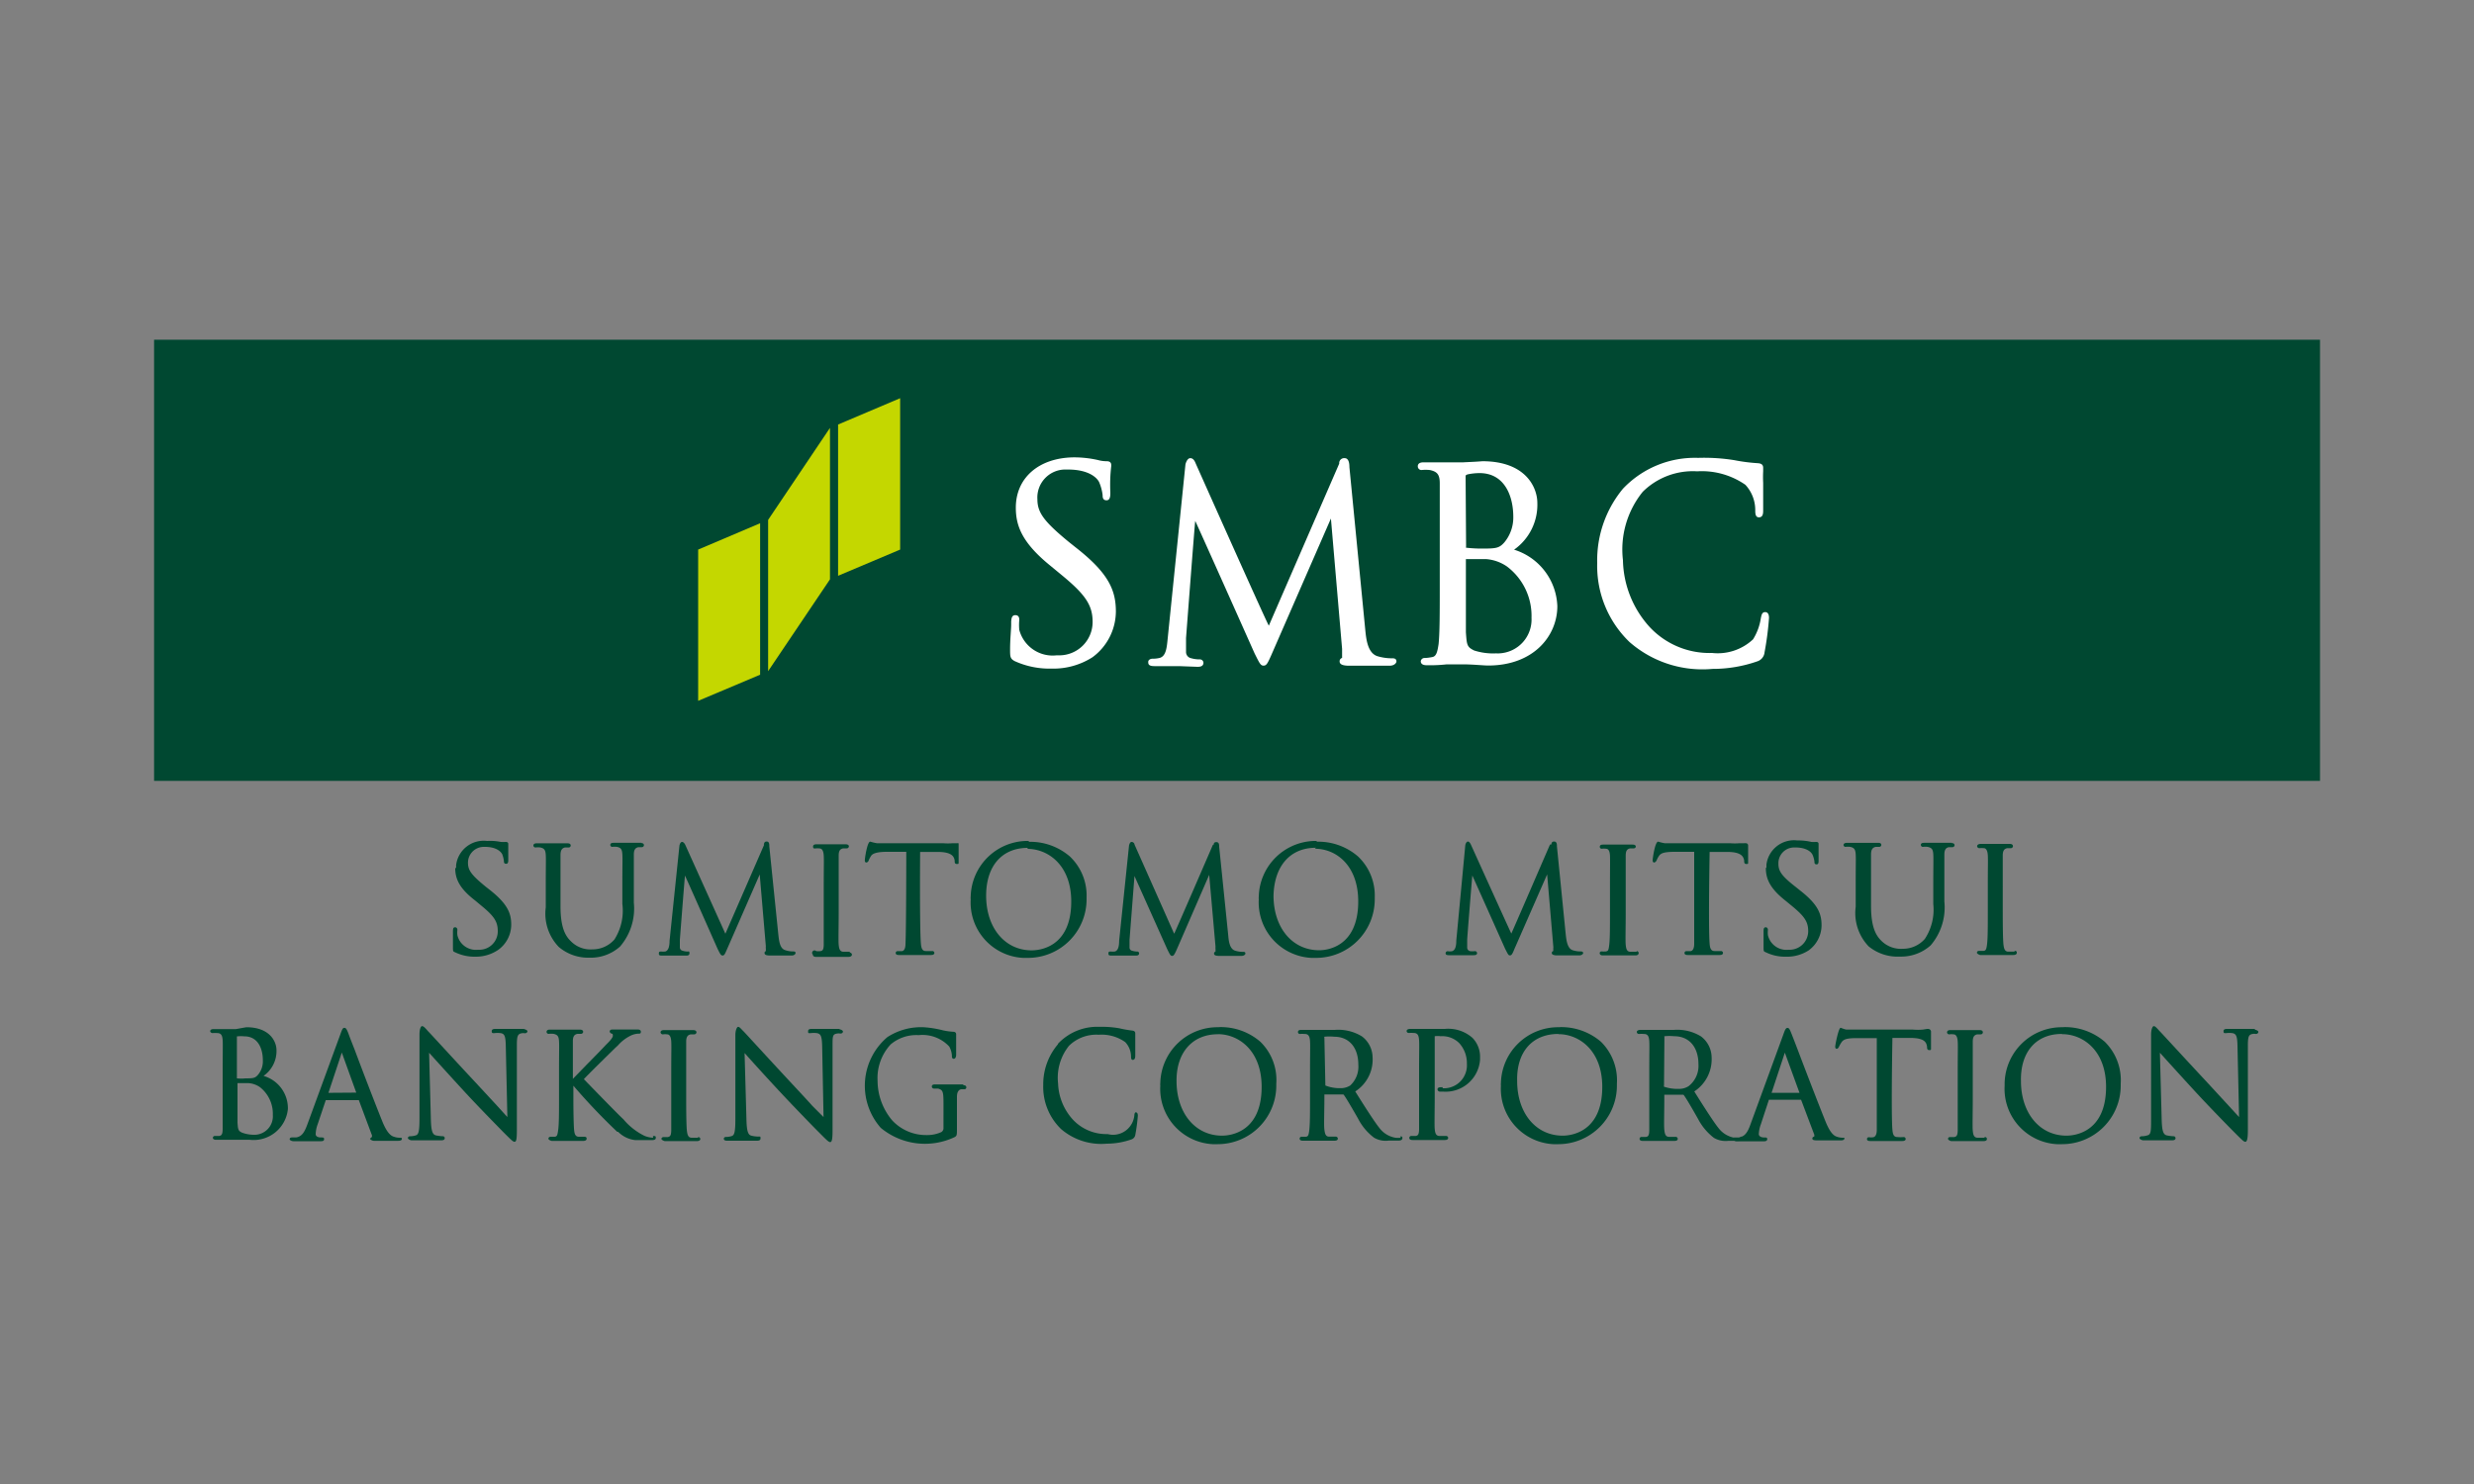 <svg id="Layer_1" data-name="Layer 1" xmlns="http://www.w3.org/2000/svg" viewBox="0 0 250 150"><rect x="0" y="0" width="250" height="150" fill="#808080" stroke="none"/><defs><style>.cls-1{fill:#004831;}.cls-2{fill:#c4d700;}.cls-3{fill:#fff;}</style></defs><g id="レイヤー_2" data-name="レイヤー 2"><g id="layout"><path class="cls-1" d="M77.22,85.38l-3.92,9-4.06-9s-.14-.28-.31-.28-.24.24-.27.36l-1,9.64c0,.51-.1,1-.45,1.08a2.54,2.54,0,0,1-.39,0c-.13,0-.24,0-.24.17s0,.24.33.24h2.42c.12,0,.34,0,.34-.24s-.08-.17-.22-.17a1.85,1.85,0,0,1-.47-.08.35.35,0,0,1-.28-.35V95s.5-6.49.52-6.49,3.29,7.39,3.29,7.39c.28.56.34.68.51.68s.22-.12.44-.62l3.31-7.57.62,7.26a.81.81,0,0,0,0,.22v.27a.18.18,0,0,0-.13.2c0,.18.21.23.47.24H80c.3,0,.39-.18.39-.24s0-.17-.21-.17a2.54,2.54,0,0,1-.86-.14c-.53-.17-.6-1-.66-1.48l-.92-9c0-.21,0-.49-.26-.49s-.25.18-.3.3"/><path class="cls-1" d="M122.57,85.38s-3.89,9-3.92,9l-4-9a.31.31,0,0,0-.3-.28c-.16,0-.23.24-.26.36l-1,9.64c0,.51-.09,1-.45,1.08a2.41,2.41,0,0,1-.38,0c-.15,0-.25,0-.25.17s0,.24.34.24h2.41c.11,0,.35,0,.35-.24a.19.19,0,0,0-.22-.17,2,2,0,0,1-.49-.08.33.33,0,0,1-.26-.35V95l.5-6.45,3.31,7.39c.28.57.34.68.49.68s.23-.11.46-.62l3.29-7.57.64,7.26a.81.81,0,0,0,0,.22v.27a.22.22,0,0,0-.15.21c0,.18.22.22.47.23h2.3c.29,0,.4-.17.4-.23s0-.18-.21-.18a2.53,2.53,0,0,1-.86-.13c-.53-.18-.62-1-.66-1.48l-.92-9c0-.2,0-.48-.28-.48s-.25.17-.3.29"/><path class="cls-1" d="M156.63,85.36s-3.89,9-3.91,9-4.09-9-4.09-9-.13-.3-.29-.3-.25.25-.27.36l-.91,9.65c0,.52-.09,1-.45,1.08a1.34,1.34,0,0,1-.4,0,.21.21,0,0,0-.23.18c0,.1,0,.22.34.22h2.48c.12,0,.36,0,.36-.22a.21.21,0,0,0-.23-.19h0a1.93,1.93,0,0,1-.48,0,.37.37,0,0,1-.29-.36V95c0-.22.51-6.5.52-6.5s3.31,7.39,3.31,7.39c.29.56.33.68.49.68s.24-.12.45-.64l3.31-7.55.62,7.26a.81.81,0,0,1,0,.22v.27a.19.19,0,0,0-.15.19c0,.19.21.23.47.25h2.3c.29,0,.4-.18.4-.22s0-.18-.23-.18a2.7,2.7,0,0,1-.85-.13c-.52-.19-.61-1-.67-1.48l-.9-9c0-.2,0-.5-.28-.5s-.25.19-.3.31"/><path class="cls-1" d="M85.87,96.2h-.64c-.35,0-.44-.28-.48-.71s0-1.8,0-3.18V86.49c0-.48.13-.68.47-.74h.34a.21.21,0,0,0,.22-.19h0c0-.22-.26-.22-.34-.22H82.51c-.08,0-.35,0-.35.22s.1.2.24.2a1.48,1.48,0,0,1,.42,0c.2,0,.39.16.42.72s0,.89,0,3.18v5.77c0,.62-.13.66-.34.71a2.94,2.94,0,0,1-.42,0,.23.23,0,0,0-.34,0,.24.24,0,0,0,0,.35c0,.23.27.23.35.23h3.24c.31,0,.36-.16.36-.23a.22.22,0,0,0-.22-.2h0"/><path class="cls-1" d="M165.4,96.2h-.65c-.35,0-.43-.28-.47-.71s0-1.8,0-3.18V86.49c0-.48.13-.68.46-.74h.34a.21.21,0,0,0,.22-.16v0c0-.22-.25-.22-.34-.22H162c-.09,0-.34,0-.34.22a.19.19,0,0,0,.19.2h0a1.55,1.55,0,0,1,.43,0c.21,0,.39.16.41.72s0,.89,0,3.18v2.59c0,1.37,0,2.56-.07,3.18s-.12.66-.34.71a2.8,2.8,0,0,1-.41,0,.18.18,0,0,0-.22.16v0c0,.24.26.24.35.24h3.25c.31,0,.34-.17.34-.24a.2.2,0,0,0-.22-.19h0"/><path class="cls-1" d="M203.58,96.19h-.64c-.35,0-.44-.29-.49-.73s-.07-1.79-.07-3.18V86.47c0-.46.13-.68.47-.74h.33a.21.21,0,0,0,.23-.19c0-.24-.26-.24-.35-.24h-2.93s-.34,0-.34.24a.22.22,0,0,0,.24.19,3.09,3.09,0,0,1,.43,0c.19,0,.38.16.41.73s0,.87,0,3.16v2.59c0,1.39,0,2.57-.07,3.18s-.14.68-.34.72H200c-.16,0-.23.09-.23.19s.26.23.34.23h3.34c.31,0,.35-.15.35-.23s0-.19-.23-.19"/><path class="cls-1" d="M46,87.73c0,1,.33,2,2,3.28l.66.55c1.29,1.06,1.64,1.61,1.64,2.56A1.86,1.86,0,0,1,48.41,96h-.12a1.92,1.92,0,0,1-2.07-1.47,2.44,2.44,0,0,1,0-.54s0-.26-.23-.26-.2.22-.22.34v1.56c0,.6,0,.52.27.65a4.5,4.5,0,0,0,2,.42A4,4,0,0,0,50.36,96a3.15,3.15,0,0,0,1.3-2.53c0-1.16-.37-2.11-2.19-3.54l-.42-.33c-1.4-1.15-1.76-1.63-1.76-2.38a1.6,1.6,0,0,1,1.55-1.62H49c1.21,0,1.62.52,1.74.72a2.88,2.88,0,0,1,.18.7c0,.12,0,.29.23.29s.21-.29.21-.44V85.3c0-.13-.09-.2-.27-.2a3.84,3.84,0,0,1-.48,0A5.48,5.48,0,0,0,49.22,85a2.81,2.81,0,0,0-3.13,2.45c0,.1,0,.2,0,.3"/><path class="cls-1" d="M178.44,87.73c0,1,.33,2,1.95,3.28l.67.55c1.29,1.06,1.66,1.61,1.66,2.56A1.88,1.88,0,0,1,180.84,96h-.12a1.92,1.92,0,0,1-2.07-1.47,2.44,2.44,0,0,1,0-.54s0-.26-.22-.26-.21.22-.22.34v1.56c0,.6,0,.52.28.65a4.39,4.39,0,0,0,2,.42,4,4,0,0,0,2.28-.64,3.15,3.15,0,0,0,1.3-2.53c0-1.16-.35-2.11-2.19-3.54l-.41-.33c-1.48-1.15-1.76-1.63-1.76-2.38a1.59,1.59,0,0,1,1.55-1.62h.15c1.23,0,1.64.52,1.74.72a2.44,2.44,0,0,1,.2.7c0,.12,0,.29.22.29s.2-.29.2-.44V85.3c0-.13-.08-.2-.25-.2a3.84,3.84,0,0,1-.48,0,5.64,5.64,0,0,0-1.41-.15,2.81,2.81,0,0,0-3.13,2.45c0,.1,0,.2,0,.3"/><path class="cls-1" d="M133.11,85a5.77,5.77,0,0,0-5.91,5.64,1.22,1.22,0,0,0,0,.27,5.61,5.61,0,0,0,5.31,5.91h.5a5.92,5.92,0,0,0,5.91-5.91v-.21a5.43,5.43,0,0,0-1.69-4.13A6.12,6.12,0,0,0,133,85.08m-.11.71c2.1,0,4.36,1.66,4.36,5.32,0,4.71-3.29,4.94-3.94,4.94-2.72,0-4.62-2.27-4.62-5.53.08-3,1.69-4.83,4.28-4.83Z"/><path class="cls-1" d="M104,85a5.76,5.76,0,0,0-5.91,5.61,1.5,1.5,0,0,0,0,.3,5.6,5.6,0,0,0,5.28,5.91h.51a5.92,5.92,0,0,0,5.92-5.91v-.21a5.43,5.43,0,0,0-1.69-4.13,6.13,6.13,0,0,0-4.2-1.48m-.1.71c2.11,0,4.44,1.66,4.44,5.32,0,4.71-3.3,4.94-4,4.94-2.7,0-4.6-2.27-4.6-5.53,0-3,1.6-4.83,4.22-4.83Z"/><path class="cls-1" d="M64.82,85.19H62c-.08,0-.33,0-.33.22a.2.2,0,0,0,.19.19h0a2,2,0,0,1,.49,0c.4.09.51.25.54.75s0,.88,0,3.17v1.85a5.41,5.41,0,0,1-.8,3.59,2.93,2.93,0,0,1-2.23,1,2.76,2.76,0,0,1-2.14-.79c-.53-.5-1.08-1.31-1.08-3.54V86.41c0-.46.15-.69.46-.75h.35a.2.2,0,0,0,.22-.19h0c0-.23-.25-.23-.34-.23H54.24c-.07,0-.34,0-.34.23a.21.21,0,0,0,.22.19h0a1.93,1.93,0,0,1,.48,0c.4.09.52.25.55.75s0,.87,0,3.17v2.14a4.84,4.84,0,0,0,1.32,4,4.58,4.58,0,0,0,3.09,1.08,4.42,4.42,0,0,0,3.1-1.13,5.9,5.9,0,0,0,1.39-4.43V86.38c0-.46.13-.68.46-.75h.34a.21.21,0,0,0,.22-.19h0c0-.23-.25-.23-.32-.23"/><path class="cls-1" d="M197.23,85.19h-2.79c-.09,0-.34,0-.34.22a.21.21,0,0,0,.22.19h0a1.85,1.85,0,0,1,.47,0c.42.09.54.25.57.75s0,.88,0,3.17v1.85a5.38,5.38,0,0,1-.85,3.53,2.93,2.93,0,0,1-2.23,1,2.79,2.79,0,0,1-2.14-.78c-.53-.51-1.07-1.32-1.07-3.55V86.35c0-.46.15-.69.48-.75h.34a.21.21,0,0,0,.22-.19h0c0-.22-.25-.22-.34-.22h-3.15s-.33,0-.33.22a.2.2,0,0,0,.19.19h0a2,2,0,0,1,.49,0c.4.09.52.25.55.75s0,.88,0,3.17v2.14a4.87,4.87,0,0,0,1.31,4A4.63,4.63,0,0,0,192,96.69a4.46,4.46,0,0,0,3.09-1.13,5.89,5.89,0,0,0,1.39-4.43V86.38c0-.46.13-.68.45-.75h.36a.21.21,0,0,0,.22-.19h0c0-.23-.27-.23-.34-.23"/><path class="cls-1" d="M96.71,85.23h-.43a5.79,5.79,0,0,1-1,0H88.61a5,5,0,0,1-.67-.16c-.31,0-.55,1.71-.55,1.89s.08.22.17.22a.29.29,0,0,0,.22-.21,2.71,2.71,0,0,1,.23-.44c.15-.25.55-.41,1.48-.43h2.09s0,7.71-.08,9.3c0,.46-.13.7-.35.74h-.43a.19.19,0,0,0-.21.18h0c0,.21.24.21.33.21h3.25c.28,0,.33-.13.33-.21a.2.2,0,0,0-.2-.19h-.66c-.37,0-.46-.29-.5-.74-.14-1.58-.08-9.28-.08-9.28h1.76c1.39,0,1.67.43,1.73.88,0,.15,0,.34.21.34s.19,0,.19-.28V85.45C96.87,85.19,96.89,85.23,96.71,85.23Z"/><path class="cls-1" d="M176.24,85.23h-.43a5.91,5.91,0,0,1-1,0h-6.6a4.74,4.74,0,0,1-.65-.16c-.32,0-.56,1.71-.56,1.89s.09.22.16.22.19-.1.24-.21a2.64,2.64,0,0,1,.23-.44c.21-.31.54-.41,1.48-.43h2.09v9.3c0,.46-.14.7-.36.74h-.41a.19.19,0,0,0-.21.18h0c0,.21.24.21.33.21h3.24c.28,0,.32-.13.32-.21a.2.2,0,0,0-.19-.19h-.67c-.35,0-.46-.29-.49-.74-.14-1.58,0-9.28,0-9.28h1.76c1.39,0,1.66.43,1.73.88,0,.15,0,.34.21.34s.19,0,.19-.28V85.45C176.62,85.19,176.4,85.23,176.24,85.23Z"/><path class="cls-1" d="M23.9,104.75H24a3.86,3.86,0,0,1,.68,0c1.39,0,1.88,1.24,1.88,2.42a2.1,2.1,0,0,1-.5,1.48c-.28.32-.45.35-1.26.35a4.12,4.12,0,0,1-.86,0h0v-4.25m-.11-.73H21.6c-.09,0-.36,0-.36.22a.24.24,0,0,0,.24.18,3.53,3.53,0,0,1,.46,0c.41,0,.53.24.56.73s0,.88,0,3.17v5.77c0,.61-.13.68-.34.73h-.41a.21.21,0,0,0-.24.17v0c0,.22.27.22.34.22h3.4a3.48,3.48,0,0,0,3.84-3.09,1.64,1.64,0,0,0,0-.22,3.4,3.4,0,0,0-2.46-3.15,3.06,3.06,0,0,0,1.31-2.6c0-.86-.66-2.32-3.05-2.32Zm.62,10.46c-.39-.18-.4-.33-.45-1h0v-4H25.1a2.32,2.32,0,0,1,1.17.41,3.42,3.42,0,0,1,1.3,2.81,1.87,1.87,0,0,1-1.77,2h-.2A3.54,3.54,0,0,1,24.44,114.48Z"/><path class="cls-1" d="M106.9,105.56a6.23,6.23,0,0,0-1.48,4.12,5.92,5.92,0,0,0,1.8,4.44,6.21,6.21,0,0,0,4.61,1.48,7.59,7.59,0,0,0,2.5-.43.58.58,0,0,0,.4-.49,17.69,17.69,0,0,0,.25-1.92c0-.3-.15-.33-.22-.33s-.13.17-.13.27a2.17,2.17,0,0,1-2.28,2,3.21,3.21,0,0,1-.43-.07,4.61,4.61,0,0,1-3.52-1.48,5.72,5.72,0,0,1-1.48-3.64,5.16,5.16,0,0,1,1.1-3.8,3.93,3.93,0,0,1,3-1.12,4.14,4.14,0,0,1,2.68.74,2.14,2.14,0,0,1,.59,1.4c0,.18,0,.42.2.4s.23-.25.23-.41v-2.28c0-.16-.11-.25-.3-.27a11.41,11.41,0,0,1-1.3-.23h0a10,10,0,0,0-2-.15,5.45,5.45,0,0,0-4.21,1.71"/><path class="cls-1" d="M97.34,109.61H94.49c-.09,0-.33,0-.33.22a.21.21,0,0,0,.2.2,0,0,0,0,0,0,0h.43c.47.15.55.24.55,1.48V114a.46.46,0,0,1-.22.43,3.44,3.44,0,0,1-1.48.3,4.67,4.67,0,0,1-3.48-1.48,6.26,6.26,0,0,1-1.48-4A5,5,0,0,1,90,105.57a4,4,0,0,1,2.83-.94,3.69,3.69,0,0,1,3.09,1.15,2.13,2.13,0,0,1,.27.92c0,.13,0,.32.19.32s.24-.25.24-.41c0-.62,0-1.23,0-1.85v-.24s0-.22-.27-.23a6.68,6.68,0,0,1-1.08-.15,10.49,10.49,0,0,0-1.93-.31,6.26,6.26,0,0,0-3.67,1A6.44,6.44,0,0,0,89,114a7,7,0,0,0,7.48.93c.22-.13.22-.22.22-.88v-3.2c0-.41.14-.69.42-.75h.32a.19.19,0,0,0,.21-.18h0c0-.23-.24-.23-.31-.23"/><path class="cls-1" d="M66,115a2.61,2.61,0,0,1-.87-.19A6.52,6.52,0,0,1,63,113.14h0c-.56-.51-3.37-3.41-4-4.06.5-.55,2.82-2.81,3.16-3.15l.27-.25a4.2,4.2,0,0,1,1.3-1,2,2,0,0,1,.77-.2c.17,0,.26,0,.26-.2s-.23-.22-.32-.22H61.89c-.27,0-.28.16-.28.22s.13.19.2.2.12,0,.12.21-.35.58-.71.93h0c-.28.31-1.18,1.23-2,2.06l-1.33,1.37v-3.81c0-.46.13-.68.47-.74h.33a.23.23,0,0,0,.24-.19c0-.24-.27-.24-.36-.24h-3c-.07,0-.34,0-.34.24a.21.21,0,0,0,.22.19h0a2,2,0,0,1,.49,0c.4.09.52.24.55.74s0,.87,0,3.16V111c0,1.39,0,2.57-.08,3.18s-.13.68-.34.72h-.41c-.16,0-.24.09-.24.2s.27.22.34.22h3.17c.31,0,.35-.15.35-.22s0-.2-.24-.2h-.54c-.36,0-.45-.28-.49-.72s-.07-1.79-.07-3.18v-1.26a62.39,62.39,0,0,0,4.43,4.66h.09a2.89,2.89,0,0,0,1.74.84h1.65c.13,0,.42,0,.42-.22s-.07-.19-.29-.19"/><path class="cls-1" d="M52.88,104H50.1c-.14,0-.41,0-.41.22s.09.21.24.21a2.66,2.66,0,0,1,.69,0c.36.08.47.28.49,1.28l.16,7.2-1.09-1.2-2.25-2.43c-2.28-2.44-4.43-4.81-4.69-5.06l-.11-.13c-.21-.23-.34-.37-.48-.37s-.26.34-.26.84V113c0,1.32-.08,1.67-.37,1.76a1.84,1.84,0,0,1-.57.09c-.16,0-.23.09-.23.19s.25.22.35.22h3c.11,0,.37,0,.37-.22a.18.18,0,0,0-.19-.19h0a4.31,4.31,0,0,1-.71-.09c-.31-.09-.47-.37-.5-1.61l-.18-6.74c.65.72,2.13,2.36,3.64,4s3.7,3.85,3.84,4c.83.83,1,1,1.16,1s.23-.2.23-1.16v-8.62c0-.91.09-1.12.48-1.19a.86.86,0,0,1,.32,0c.18,0,.27-.11.27-.21S53,104,52.87,104"/><path class="cls-1" d="M84.84,104H82.06c-.14,0-.4,0-.4.22s0,.21.22.21a2.66,2.66,0,0,1,.69,0c.36.08.48.28.51,1.28l.14,7.2-1.12-1.12c-.65-.73-1.48-1.61-2.25-2.44-2.27-2.44-4.43-4.81-4.67-5.06l-.13-.13c-.21-.22-.34-.37-.46-.37s-.28.34-.28.84v8.44c0,1.32-.09,1.68-.37,1.76a1.9,1.9,0,0,1-.58.09.21.21,0,0,0-.22.16v0c0,.22.24.22.34.22h3c.11,0,.37,0,.37-.22s0-.2-.22-.2a2.82,2.82,0,0,1-.71-.09c-.3-.08-.46-.37-.49-1.61l-.19-6.74c.65.73,2.13,2.37,3.65,4s3.68,3.84,3.85,4c.82.83,1,1,1.15,1s.24-.19.24-1.15v-8.62c0-.92,0-1.13.45-1.2a.92.92,0,0,1,.33,0c.19,0,.27-.1.27-.21s-.24-.22-.37-.22"/><path class="cls-1" d="M227.87,104h-2.78c-.15,0-.4,0-.4.22s.08.21.22.21a2.73,2.73,0,0,1,.7,0c.35.08.47.28.49,1.28l.16,7.2-1.1-1.2-2.24-2.43c-2.28-2.44-4.44-4.81-4.69-5.06l-.12-.13c-.21-.23-.34-.37-.47-.37s-.27.34-.27.85V113c0,1.32,0,1.67-.37,1.76a1.77,1.77,0,0,1-.56.09c-.16,0-.24.09-.24.19s.26.22.36.22h2.91c.11,0,.37,0,.37-.22a.19.19,0,0,0-.19-.19h0a4.18,4.18,0,0,1-.71-.09c-.31-.09-.47-.37-.5-1.61l-.18-6.74c.65.72,2.13,2.36,3.64,4s3.69,3.85,3.84,4c.83.83,1,1,1.15,1s.26-.2.26-1.16v-8.54c0-.92.08-1.13.47-1.2a.86.86,0,0,1,.32,0c.18,0,.27-.1.27-.21s-.25-.22-.37-.22"/><path class="cls-1" d="M70.54,115H69.9c-.35,0-.44-.28-.49-.72s-.07-1.79-.07-3.18v-5.81c0-.46.13-.68.47-.74h.33a.23.23,0,0,0,.24-.19c0-.24-.27-.24-.36-.24H67.11c-.09,0-.36,0-.36.24a.23.23,0,0,0,.24.19,1.55,1.55,0,0,1,.43,0c.19,0,.38.16.41.72s0,.88,0,3.17v5.76c0,.61-.13.68-.34.73h-.41c-.16,0-.24.09-.24.19s.27.22.36.22h3.22c.31,0,.35-.16.35-.22a.22.22,0,0,0-.23-.19"/><path class="cls-1" d="M200.49,115h-.65c-.36,0-.45-.28-.49-.72s0-1.79,0-3.18v-5.81c0-.46.13-.68.46-.74h.34a.21.21,0,0,0,.22-.19h0c0-.24-.25-.24-.34-.24H197.1c-.09,0-.35,0-.35.24a.22.22,0,0,0,.23.19,1.55,1.55,0,0,1,.43,0c.19,0,.39.16.42.72s0,.88,0,3.17v5.76c0,.61-.14.68-.34.73h-.42c-.16,0-.22.09-.22.19s.25.22.34.22h3.25c.31,0,.34-.14.34-.22a.19.19,0,0,0-.19-.19h0"/><path class="cls-1" d="M40.4,115a1.77,1.77,0,0,1-.56-.09c-.32-.09-.71-.34-1.21-1.57-.64-1.58-2-5.11-2.78-7.21-.34-.86-.58-1.48-.63-1.64-.18-.46-.26-.6-.42-.6s-.22.14-.4.64l-3.34,9.12c-.28.77-.55,1.24-1.15,1.32h-.42c-.13,0-.22.07-.22.18s.25.2.37.2h2.8c.26,0,.31-.1.31-.2s0-.18-.24-.18h-.13c-.2,0-.48-.09-.48-.33a3.16,3.16,0,0,1,.2-1l.82-2.44h3.34l1.31,3.51a.28.28,0,0,1,0,.22h0s-.18.15-.18.19a.56.56,0,0,0,.46.19h2.38c.31,0,.38-.1.38-.2S40.57,115,40.4,115Zm-7.21-4.54,1.35-4.07h0L36,110.44Z"/><path class="cls-1" d="M186.22,115a1.77,1.77,0,0,1-.56-.09c-.31-.08-.71-.35-1.2-1.58-.64-1.58-2-5.1-2.79-7.2-.33-.86-.57-1.48-.64-1.65-.18-.45-.25-.58-.4-.58s-.24.13-.41.63l-3.33,9.11c-.28.79-.56,1.24-1.17,1.33h-.41c-.14,0-.22.08-.22.18s.26.21.37.21h2.8c.26,0,.32-.12.32-.21s0-.18-.24-.18h-.13c-.18,0-.48-.09-.48-.34a3.18,3.18,0,0,1,.21-1l.81-2.47H182l1.32,3.49a.33.33,0,0,1,0,.24h0a.19.19,0,0,0-.18.19c0,.16.19.18.46.19H186c.32,0,.38-.12.38-.2S186.38,115,186.22,115Zm-7.2-4.54,1.34-4.06h0l1.48,4.06Z"/><path class="cls-1" d="M141.55,115a2.44,2.44,0,0,1-.54,0,2.56,2.56,0,0,1-1.63-1c-.65-.8-2.43-3.68-2.43-3.68a3.83,3.83,0,0,0,1.75-3.47,2.69,2.69,0,0,0-1.07-2.09,4.56,4.56,0,0,0-2.75-.66h-3.4c-.07,0-.32,0-.32.22a.19.19,0,0,0,.19.19h0a3.84,3.84,0,0,1,.48,0c.4,0,.52.24.55.74s0,.89,0,3.18V111c0,1.37,0,2.55-.07,3.18s-.14.68-.34.72h-.43a.19.19,0,0,0-.21.18h0c0,.22.25.22.33.22h3.19c.31,0,.34-.14.34-.22a.21.21,0,0,0-.22-.19h-.65c-.36,0-.43-.27-.49-.71s0-1.8,0-3.18v-.37h1.92c.1,0,1.48,2.43,1.48,2.43a5.66,5.66,0,0,0,1.61,1.93,2.33,2.33,0,0,0,1.48.3h.9c.19,0,.46,0,.49-.22s-.09-.2-.22-.2m-7.66-10a.06.06,0,0,1,0-.08,5,5,0,0,1,1,0c1.47,0,2.43,1.06,2.43,2.83a2.58,2.58,0,0,1-.82,2.1,1.78,1.78,0,0,1-1,.27,3.88,3.88,0,0,1-1.51-.27h0Z"/><path class="cls-1" d="M175.81,115a2.53,2.53,0,0,1-.55,0,2.57,2.57,0,0,1-1.62-1c-.65-.8-2.43-3.68-2.43-3.68a3.89,3.89,0,0,0,1.75-3.47,2.69,2.69,0,0,0-1.07-2.09,4.56,4.56,0,0,0-2.75-.66h-3.4s-.34,0-.34.22a.21.21,0,0,0,.22.19h0a4,4,0,0,1,.49,0c.4,0,.52.24.55.74s0,.89,0,3.18v5.77c0,.62-.13.68-.34.72h-.43a.19.19,0,0,0-.21.18h0c0,.22.25.22.33.22h3.19c.31,0,.34-.14.34-.22a.21.21,0,0,0-.22-.19h-.65c-.36,0-.44-.27-.49-.71s0-1.8,0-3.18v-.37h1.92c.11,0,1.48,2.43,1.48,2.43a5.78,5.78,0,0,0,1.61,1.93,2.33,2.33,0,0,0,1.48.3h1c.19,0,.46,0,.48-.22s-.08-.2-.22-.2m-7.74-10.06a.14.14,0,0,1,0-.09,5.13,5.13,0,0,1,1,0c1.47,0,2.44,1.06,2.44,2.84a2.59,2.59,0,0,1-1,2.21,1.75,1.75,0,0,1-1,.27,4.09,4.09,0,0,1-1.48-.22.07.07,0,0,1,0-.09Z"/><path class="cls-1" d="M123.16,103.83a5.78,5.78,0,0,0-5.91,5.64,1.22,1.22,0,0,0,0,.27,5.6,5.6,0,0,0,5.28,5.91h.53a5.92,5.92,0,0,0,5.91-5.91v-.21a5.38,5.38,0,0,0-1.61-4.23,6.1,6.1,0,0,0-4.2-1.48m-.1.71c2.11,0,4.43,1.66,4.43,5.32,0,4.7-3.3,4.94-4,4.94-2.71,0-4.6-2.28-4.6-5.53C118.87,106.34,120.54,104.54,123.06,104.54Z"/><path class="cls-1" d="M157.58,103.83a5.78,5.78,0,0,0-5.91,5.64,1.22,1.22,0,0,0,0,.27,5.6,5.6,0,0,0,5.28,5.91h.53a5.92,5.92,0,0,0,5.91-5.91v-.21a5.47,5.47,0,0,0-1.61-4.23,6.16,6.16,0,0,0-4.2-1.48m-.1.71c2.1,0,4.43,1.66,4.43,5.32,0,4.7-3.3,4.94-4,4.94-2.71,0-4.6-2.28-4.6-5.53-.07-2.94,1.54-4.75,4.16-4.75Z"/><path class="cls-1" d="M208.49,103.83a5.78,5.78,0,0,0-5.92,5.64v.27a5.6,5.6,0,0,0,5.28,5.91h.53a5.92,5.92,0,0,0,5.92-5.91v-.21a5.45,5.45,0,0,0-1.61-4.23,6.16,6.16,0,0,0-4.2-1.48m-.11.71c2.12,0,4.44,1.66,4.44,5.32,0,4.7-3.3,4.94-4,4.94-2.71,0-4.6-2.28-4.6-5.53-.06-2.94,1.54-4.75,4.12-4.75Z"/><path class="cls-1" d="M145.77,109.89c-.27,0-.51,0-.51.24a.26.26,0,0,0,.25.21h.33a3.49,3.49,0,0,0,3.72-3.22c0-.07,0-.14,0-.22a2.73,2.73,0,0,0-.77-2A3.7,3.7,0,0,0,146,104h-3.52s-.34,0-.34.22a.21.21,0,0,0,.22.19h0a4,4,0,0,1,.49,0c.4,0,.52.24.55.74s0,.89,0,3.18v5.77c0,.62-.14.68-.34.72h-.43a.2.2,0,0,0-.22.19h0c0,.22.26.22.34.22H146c.29,0,.34-.13.34-.22a.21.21,0,0,0-.22-.19h-.65c-.36,0-.45-.27-.49-.71s0-1.8,0-3.18v-6.19a1.94,1.94,0,0,1,.59,0h0a2.43,2.43,0,0,1,1.88.69,3,3,0,0,1,.78,2.09A2.32,2.32,0,0,1,146,110h-.21"/><path class="cls-1" d="M194.74,104l-.43.07a6,6,0,0,1-1,0h-6.65c-.22,0-.44-.11-.65-.18s-.56,1.72-.56,1.9.08.22.16.22.19-.11.22-.21a3.83,3.83,0,0,1,.25-.44c.21-.31.53-.42,1.48-.43h2.09v9.28c0,.46-.14.7-.36.74a1.55,1.55,0,0,1-.43,0,.18.18,0,0,0-.2.18v0c0,.2.24.2.33.2h3.25c.28,0,.33-.13.33-.2a.2.2,0,0,0-.19-.2h0a3.53,3.53,0,0,1-.65,0c-.37,0-.46-.28-.5-.74-.14-1.58,0-9.28,0-9.28h1.76c1.48,0,1.67.43,1.74.89,0,.14,0,.34.21.34s.19,0,.19-.29v-1.61C195.06,104,194.9,104,194.74,104Z"/><rect class="cls-1" x="15.57" y="34.34" width="218.87" height="44.59"/><polygon class="cls-2" points="70.55 55.55 70.55 70.84 76.81 68.2 76.81 52.89 70.55 55.55"/><polygon class="cls-2" points="84.69 42.91 84.69 58.2 90.96 55.55 90.96 40.25 84.69 42.91"/><polygon class="cls-2" points="77.62 52.55 77.62 67.84 83.87 58.56 83.87 43.25 77.62 52.55"/><path class="cls-3" d="M102.65,51.31c0,1.83.61,3.55,3.55,5.92l1.21,1c2.34,1.94,3,3,3,4.64A3.37,3.37,0,0,1,107,66.24h-.24A3.49,3.49,0,0,1,103,63.67a5.13,5.13,0,0,1,0-1c0-.13,0-.49-.4-.49s-.39.42-.42.62v.31c0,.55-.11,1.48-.11,2.53,0,.73,0,.95.5,1.2h0a8.48,8.48,0,0,0,3.68.74,7.32,7.32,0,0,0,4.15-1.15,5.78,5.78,0,0,0,2.36-4.6c0-2.1-.66-3.83-4-6.45l-.74-.59c-2.56-2.1-3.19-3-3.19-4.33a2.83,2.83,0,0,1,2.7-3h.39c2.21,0,3,.92,3.16,1.3a4.78,4.78,0,0,1,.34,1.27c0,.2,0,.54.4.54s.38-.54.38-.82a16.21,16.21,0,0,1,.09-2.63v-.12c0-.25-.15-.38-.46-.38a3.28,3.28,0,0,1-.88-.12,10.94,10.94,0,0,0-2.55-.27C104.94,46.31,102.65,48.32,102.65,51.31Z"/><path class="cls-3" d="M135.33,46.86s-7.07,16.27-7.11,16.38-7.4-16.41-7.4-16.41c-.1-.25-.25-.52-.54-.52s-.45.45-.49.64L118,64.5c-.09.93-.16,1.82-.81,2a2.87,2.87,0,0,1-.71.08c-.25,0-.45.13-.45.32s0,.43.61.43h2.51l1.84.07c.2,0,.62,0,.62-.42a.36.36,0,0,0-.38-.33h0a3.15,3.15,0,0,1-.87-.12.64.64,0,0,1-.51-.65V64.49s.9-11.83.93-11.83,6,13.39,6,13.39c.5,1,.6,1.23.9,1.23s.41-.21.81-1.12l6-13.75,1.13,13.18v.91a.35.35,0,0,0-.25.35c0,.34.39.42.86.44h4.17c.55,0,.71-.32.71-.42s0-.33-.39-.33a5.1,5.1,0,0,1-1.55-.22c-1-.34-1.12-1.8-1.21-2.68l-1.6-16.42c0-.39-.07-.91-.48-.91A.5.5,0,0,0,135.33,46.86Z"/><path class="cls-3" d="M148.1,48.06l.16-.1a5.84,5.84,0,0,1,1.25-.14c2.51,0,3.41,2.28,3.41,4.44a3.94,3.94,0,0,1-.91,2.57c-.52.58-.82.62-2.3.62a13.6,13.6,0,0,1-1.56-.09.09.09,0,0,1,0-.1Zm-.22-1.33h-4c-.15,0-.61,0-.61.4a.37.37,0,0,0,.36.38h0a4.12,4.12,0,0,1,.86,0c.74.16,1,.45,1,1.35s0,1.59,0,5.76v4.71c0,2.49,0,4.67-.12,5.78-.12.79-.23,1.22-.62,1.3a4.91,4.91,0,0,1-.77.1.38.38,0,0,0-.41.32v0c0,.41.47.41.63.41a15.18,15.18,0,0,0,2-.09h1.64c.9,0,2.14.12,2.53.12,4.61,0,7-3,7-6A6.21,6.21,0,0,0,153,55.56a5.55,5.55,0,0,0,2.35-4.72c0-1.57-1.17-4.22-5.55-4.22C149.09,46.68,148.43,46.7,147.88,46.73Zm1.05,19c-.71-.34-.71-.59-.8-1.82v-7.4h2a4.28,4.28,0,0,1,2.15.75,6.24,6.24,0,0,1,2.48,5.18,3.42,3.42,0,0,1-3.24,3.6,1.71,1.71,0,0,1-.32,0A6.29,6.29,0,0,1,148.93,65.74Z"/><path class="cls-3" d="M164,49.4a11.34,11.34,0,0,0-2.6,7.5,10.67,10.67,0,0,0,3.27,8,11.18,11.18,0,0,0,8.38,2.71,13.62,13.62,0,0,0,4.52-.76,1.06,1.06,0,0,0,.74-.92,30.76,30.76,0,0,0,.45-3.47c0-.55-.27-.59-.39-.59-.34,0-.37.35-.43.58a5.62,5.62,0,0,1-.79,2.17A5.22,5.22,0,0,1,173,66a8.25,8.25,0,0,1-6.39-2.72A10.33,10.33,0,0,1,164,56.62a9.27,9.27,0,0,1,2-6.91,7.2,7.2,0,0,1,5.5-2.07A7.72,7.72,0,0,1,176.37,49a3.75,3.75,0,0,1,1,2.55c0,.33,0,.76.4.74s.4-.44.4-.75V48.8a11.22,11.22,0,0,1,0-1.16v-.35c0-.3-.16-.44-.52-.47a17.85,17.85,0,0,1-2.41-.31h0a19.26,19.26,0,0,0-3.64-.23A10,10,0,0,0,164,49.4Z"/></g></g></svg>